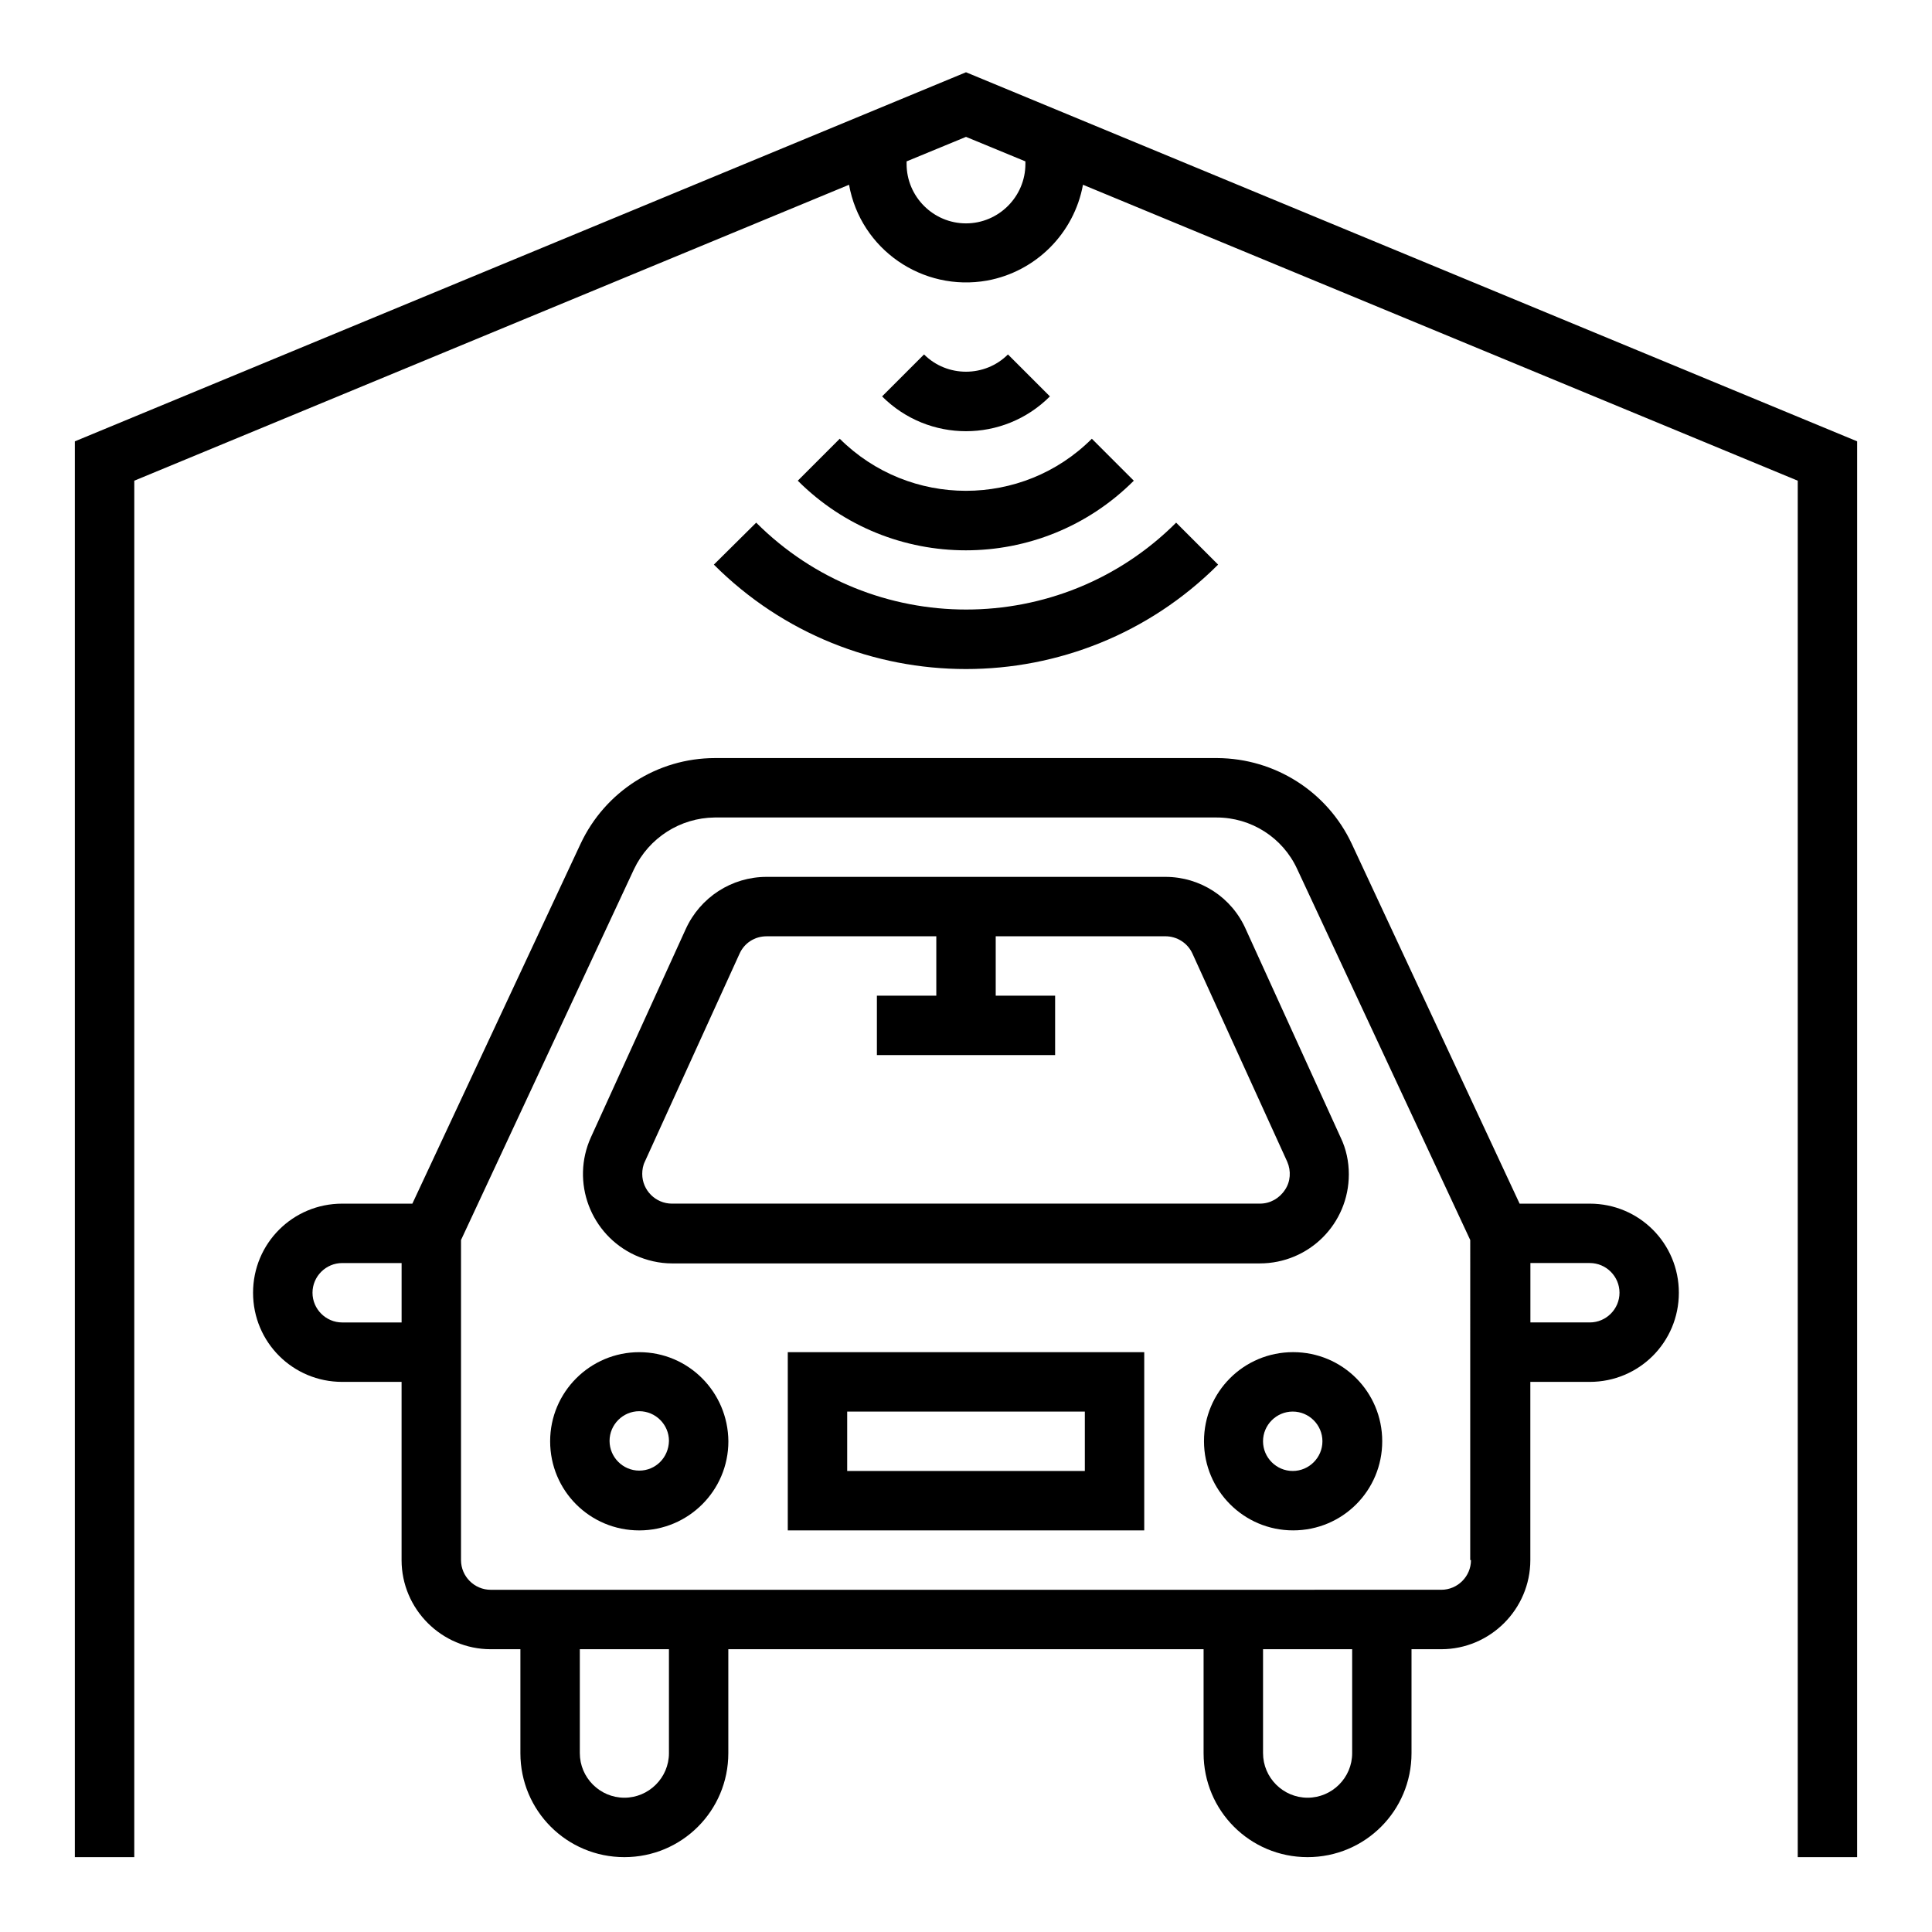 <?xml version="1.0" encoding="UTF-8"?>
<!-- Uploaded to: SVG Repo, www.svgrepo.com, Generator: SVG Repo Mixer Tools -->
<svg fill="#000000" width="800px" height="800px" version="1.1" viewBox="144 144 512 512" xmlns="http://www.w3.org/2000/svg">
 <g>
  <path d="m352.77 549.57h94.465v-47.23h-94.465zm15.746-31.488h62.977v15.742h-62.977z"/>
  <path d="m313.41 502.34c-12.988 0-23.617 10.527-23.617 23.617 0 13.086 10.527 23.617 23.617 23.617 12.988 0 23.617-10.527 23.617-23.617-0.098-13.09-10.629-23.617-23.617-23.617zm0 31.387c-4.328 0-7.871-3.543-7.871-7.871 0-4.328 3.543-7.871 7.871-7.871s7.871 3.543 7.871 7.871c-0.098 4.43-3.543 7.871-7.871 7.871z"/>
  <path d="m463.07 525.95c0 12.988 10.527 23.617 23.617 23.617 13.086 0 23.617-10.527 23.617-23.617 0-13.086-10.527-23.617-23.617-23.617-13.09 0.004-23.617 10.531-23.617 23.617zm31.387 0c0 4.328-3.543 7.871-7.871 7.871s-7.871-3.543-7.871-7.871 3.543-7.871 7.871-7.871c4.332 0 7.871 3.543 7.871 7.871z"/>
  <path d="m452.84 376.38h-105.68c-9.25 0-17.613 5.41-21.453 13.875l-25.094 55.105c-5.41 11.906-0.098 25.879 11.711 31.293 3.051 1.379 6.394 2.164 9.742 2.164h155.77c13.086 0 23.617-10.527 23.617-23.617 0-3.344-0.688-6.691-2.164-9.742l-25.094-55.105c-3.738-8.562-12.102-13.973-21.352-13.973zm31.684 82.949c-1.477 2.262-3.938 3.641-6.594 3.641l-155.86 0.004c-4.328 0-7.871-3.543-7.871-7.871 0-1.082 0.195-2.262 0.688-3.246l25.094-55.105c1.277-2.856 4.035-4.625 7.184-4.625l44.965-0.004v15.742h-15.742v15.742h47.23v-15.742h-15.742v-15.742h44.969c3.051 0 5.902 1.77 7.184 4.625l25.094 55.105c1.078 2.461 0.883 5.312-0.594 7.477z"/>
  <path d="m565.31 462.98h-18.598l-44.477-95.352c-6.496-13.875-20.367-22.633-35.621-22.73h-133.14c-15.254 0-29.125 8.855-35.621 22.73l-44.574 95.352h-18.598c-13.086 0-23.617 10.527-23.617 23.617 0 13.086 10.527 23.617 23.617 23.617h15.742v47.23c0 12.988 10.629 23.617 23.617 23.617h7.871v27.551c0 15.254 12.301 27.551 27.551 27.551 15.254 0 27.551-12.301 27.551-27.551v-27.551h125.95v27.551c0 15.254 12.301 27.551 27.551 27.551 15.254 0 27.551-12.301 27.551-27.551v-27.551h7.871c12.988 0 23.617-10.629 23.617-23.617v-47.23h15.742c13.086 0 23.617-10.527 23.617-23.617 0.004-13.09-10.523-23.617-23.609-23.617zm-314.88 31.484h-15.742c-4.328 0-7.871-3.543-7.871-7.871s3.543-7.871 7.871-7.871h15.742zm70.848 114.14c0 6.496-5.312 11.809-11.809 11.809s-11.809-5.312-11.809-11.809v-27.551h23.617zm181.06 0c0 6.496-5.312 11.809-11.809 11.809s-11.809-5.312-11.809-11.809v-27.551h23.617zm31.488-51.168c0 4.328-3.543 7.871-7.871 7.871l-251.91 0.004c-4.328 0-7.871-3.543-7.871-7.871v-84.82l45.855-98.301c3.938-8.266 12.203-13.578 21.352-13.676h133.04c9.152 0 17.516 5.312 21.352 13.676l45.855 98.301-0.004 84.816zm31.488-62.977h-15.742v-15.742h15.742c4.328 0 7.871 3.543 7.871 7.871 0 4.332-3.543 7.871-7.871 7.871z"/>
  <path d="m400 163.15-236.16 97.809v375.2h15.742l0.004-364.77 189.42-78.426c3.051 17.121 19.484 28.438 36.605 25.387 12.891-2.363 23.027-12.496 25.387-25.387l189.42 78.426v364.77h15.742l0.004-375.2zm15.742 24.305c0 8.66-7.086 15.742-15.742 15.742-8.66 0-15.742-7.086-15.742-15.742v-0.688l15.742-6.496 15.742 6.496z"/>
  <path d="m355.42 271.39c24.602 24.602 64.453 24.602 89.051 0l-11.121-11.121c-18.402 18.402-48.316 18.402-66.812 0z"/>
  <path d="m422.24 249.05-11.121-11.121c-6.102 6.102-16.137 6.102-22.238 0l-11.121 11.121c12.301 12.301 32.18 12.301 44.48 0z"/>
  <path d="m333.18 293.63c36.898 36.898 96.727 36.898 133.63 0l-11.121-11.121c-30.699 30.699-80.59 30.699-111.29 0z"/>
 </g>
</svg>